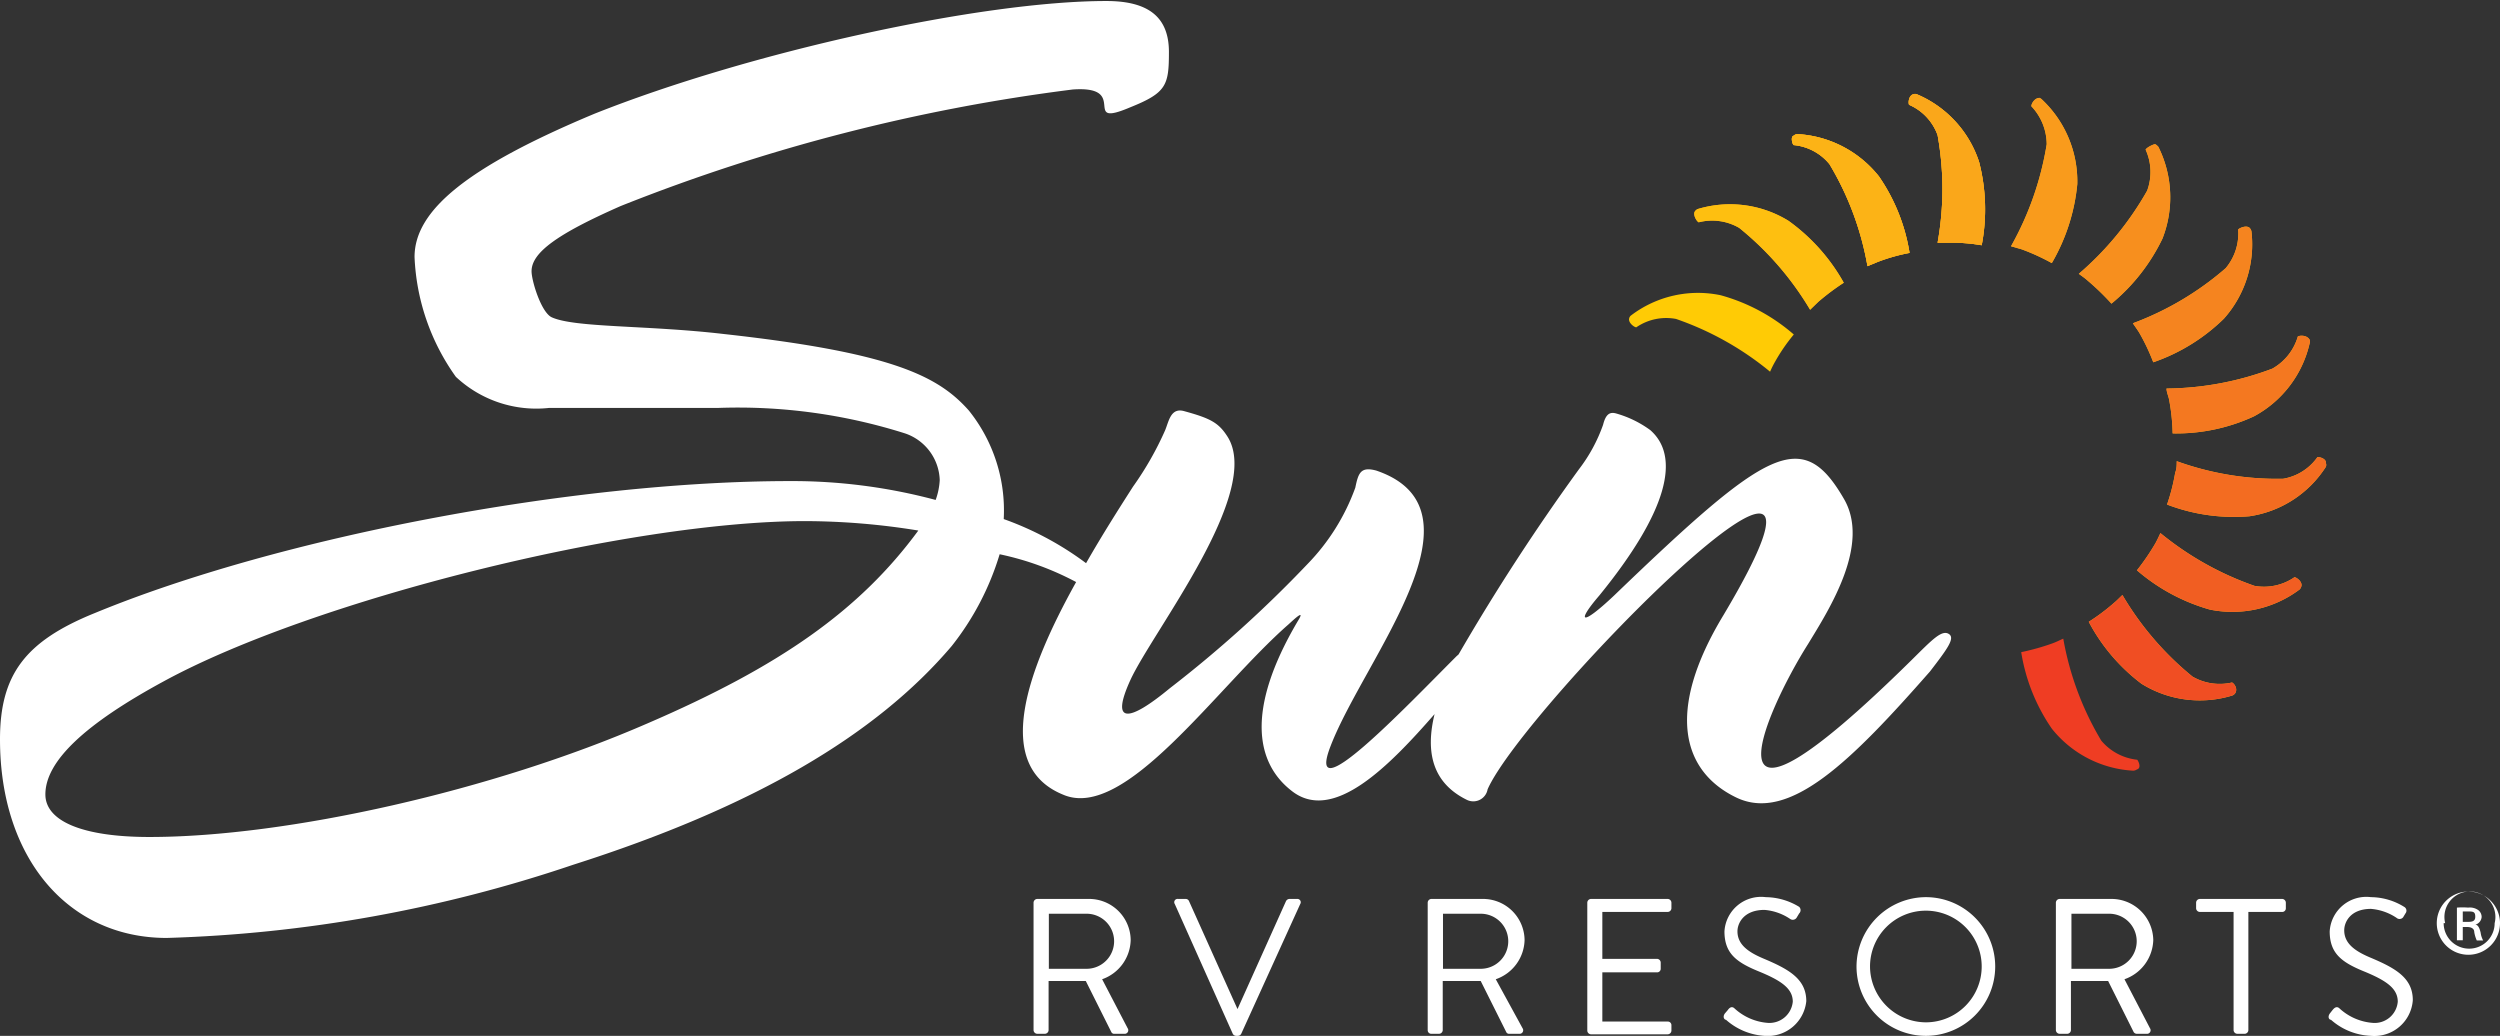 <svg xmlns="http://www.w3.org/2000/svg" viewBox="0 0 98.06 40.63"><rect x="0" y="0" width="98.06" height="40.63" fill="#333333" stroke="none"/><defs><style>.cls-1{fill:#fff;}.cls-2{fill:#ef3d23;}.cls-3{fill:#fcaf17;}.cls-4{fill:#f04e23;}.cls-5{fill:#f15e22;}.cls-6{fill:#f36c21;}.cls-7{fill:#f47820;}.cls-8{fill:#f5841f;}.cls-9{fill:#f78f1e;}.cls-10{fill:#f99b1c;}.cls-11{fill:#faa71a;}.cls-12{fill:#fcb316;}.cls-13{fill:#febf10;}.cls-14{fill:#ffcb05;}</style></defs><title>Asset 4</title><g id="Layer_2" data-name="Layer 2"><g id="Layer_1-2" data-name="Layer 1"><path class="cls-1" d="M76.46,24.88c-.28-.21-.67.21-1.47,1-8.57,8.45-5.79,2.1-4.07-.62.84-1.38,2.47-3.92,1.39-5.72-1.63-2.8-3-1.95-9,3.82-1.29,1.22-1.5,1.07-.58,0,2.68-3.29,3.2-5.44,2-6.49a4.2,4.2,0,0,0-1.33-.65c-.24-.07-.41,0-.52.44a6.3,6.3,0,0,1-.95,1.75,84.4,84.4,0,0,0-4.72,7.26l-.08.07c-2,2-6,6.22-4.93,3.5,1.33-3.43,6.31-9.23,1.79-10.78-.62-.17-.71.09-.83.67a8.38,8.38,0,0,1-1.88,3A47.62,47.62,0,0,1,45.88,27c-1.61,1.33-2.34,1.42-1.54-.33.89-1.93,5.19-7.36,3.81-9.54-.35-.55-.67-.72-1.69-1-.54-.16-.61.39-.76.75a12.55,12.55,0,0,1-1.26,2.21c-.55.86-1.2,1.88-1.84,3a12.29,12.29,0,0,0-3.23-1.73A6.26,6.26,0,0,0,38,16.1c-1.2-1.35-3-2.27-9.62-3-3-.35-5.86-.24-6.75-.66-.41-.21-.78-1.43-.78-1.8,0-.73,1-1.46,3.5-2.56A72.28,72.28,0,0,1,42.08,3.51c2.27-.16.27,1.54,2.25.7,1.42-.57,1.52-.86,1.52-2.17s-.73-2-2.45-2c-4.92,0-14,2-20.08,4.42-5,2.09-7.06,3.79-7.06,5.62a8.69,8.69,0,0,0,1.62,4.7A4.61,4.61,0,0,0,21.54,16l6.64,0a21.71,21.71,0,0,1,7.32,1,2,2,0,0,1,1.36,1.83,2.67,2.67,0,0,1-.16.78A21.74,21.74,0,0,0,31,18.87c-8.52,0-20.07,2.2-27.29,5.18C1,25.15,0,26.45,0,29c0,4.66,2.67,7.79,6.54,7.79a54.65,54.65,0,0,0,15.94-2.87c7.06-2.25,11.87-5.07,14.85-8.58a10.8,10.8,0,0,0,1.88-3.6,11.31,11.31,0,0,1,3,1.09c-1.9,3.41-3.31,7.2-.51,8.34,2.43,1.05,6-4.19,8.83-6.67.2-.18.71-.67.37-.13-2.09,3.55-1.59,5.59-.25,6.64,1.64,1.32,3.87-1,5.62-3-.36,1.47-.1,2.7,1.28,3.37a.57.57,0,0,0,.8-.42c1.42-3.22,15.73-17.71,9.25-6.83-2.3,3.8-1.59,6.14.5,7.15s4.55-1.47,7.6-4.94C76.37,25.47,76.68,25.05,76.46,24.88Zm-51.1,3.51c-6,2.61-14.07,4.44-19.5,4.44-2.62,0-4.08-.62-4.08-1.67,0-1.31,1.57-2.77,4.65-4.44,5.86-3.19,18.25-6.28,25.15-6.28a27.84,27.84,0,0,1,4.44.37C33.72,23.94,30.59,26.14,25.36,28.39Z"/><path class="cls-1" d="M40.54,35.41a.15.15,0,0,1,.15-.15h2a1.63,1.63,0,0,1,1.66,1.61,1.67,1.67,0,0,1-1.12,1.54l1,1.92a.14.14,0,0,1-.13.22h-.39a.12.12,0,0,1-.12-.07l-1-2H41.13v1.93a.15.15,0,0,1-.15.14h-.29a.15.15,0,0,1-.15-.14ZM42.62,38a1.08,1.08,0,1,0,0-2.16H41.14V38Z"/><path class="cls-1" d="M46.08,35.46a.13.13,0,0,1,.13-.2h.3a.14.14,0,0,1,.13.09l1.9,4.23h0l1.9-4.23a.16.16,0,0,1,.13-.09h.31a.13.13,0,0,1,.12.2l-2.31,5.08a.15.15,0,0,1-.13.09h-.08a.15.15,0,0,1-.13-.09Z"/><path class="cls-1" d="M56,35.41a.15.15,0,0,1,.14-.15h2a1.63,1.63,0,0,1,1.66,1.61,1.67,1.67,0,0,1-1.13,1.54l1.05,1.92a.14.14,0,0,1-.13.22h-.39a.12.12,0,0,1-.12-.07l-1-2H56.59v1.93a.15.15,0,0,1-.15.14h-.3a.14.14,0,0,1-.14-.14ZM58.08,38a1.08,1.08,0,1,0,0-2.16H56.6V38Z"/><path class="cls-1" d="M62.26,35.41a.15.15,0,0,1,.15-.15h3a.15.15,0,0,1,.15.15v.22a.15.15,0,0,1-.15.14H62.85v1.84H65a.15.15,0,0,1,.14.15V38a.14.14,0,0,1-.14.14H62.85v1.93h2.56a.14.14,0,0,1,.15.14v.22a.15.15,0,0,1-.15.14h-3a.15.15,0,0,1-.15-.14Z"/><path class="cls-1" d="M67.65,39.76l.12-.14c.07-.1.16-.16.26-.07a2.17,2.17,0,0,0,1.29.57.92.92,0,0,0,1-.83c0-.52-.46-.83-1.34-1.19s-1.34-.71-1.34-1.57a1.44,1.44,0,0,1,1.62-1.34,2.56,2.56,0,0,1,1.31.38.18.18,0,0,1,0,.26l-.09.15a.18.18,0,0,1-.27.06,2.1,2.1,0,0,0-1-.35c-.81,0-1.06.52-1.06.84,0,.5.39.8,1,1.06,1,.42,1.7.8,1.7,1.68a1.52,1.52,0,0,1-1.65,1.36A2.51,2.51,0,0,1,67.7,40C67.64,40,67.56,39.9,67.65,39.76Z"/><path class="cls-1" d="M75.56,35.19a2.72,2.72,0,1,1-2.74,2.73A2.73,2.73,0,0,1,75.56,35.19Zm0,4.91a2.19,2.19,0,1,0-2.21-2.18A2.2,2.2,0,0,0,75.56,40.1Z"/><path class="cls-1" d="M80.64,35.41a.15.15,0,0,1,.15-.15h2a1.64,1.64,0,0,1,1.67,1.61,1.68,1.68,0,0,1-1.13,1.54l1,1.92a.14.14,0,0,1-.13.22h-.39a.15.15,0,0,1-.12-.07l-1-2H81.23v1.93a.15.15,0,0,1-.14.14h-.3a.15.15,0,0,1-.15-.14ZM82.73,38a1.08,1.08,0,1,0,0-2.16H81.25V38Z"/><path class="cls-1" d="M87.61,35.77H86.29a.15.15,0,0,1-.15-.14v-.22a.15.15,0,0,1,.15-.15h3.23a.15.15,0,0,1,.14.15v.22a.14.14,0,0,1-.14.14H88.19v4.64a.15.15,0,0,1-.14.14h-.29a.15.15,0,0,1-.15-.14Z"/><path class="cls-1" d="M91.38,39.76l.11-.14c.08-.1.17-.16.27-.07a2.17,2.17,0,0,0,1.29.57.91.91,0,0,0,1-.83c0-.52-.45-.83-1.33-1.19s-1.34-.71-1.34-1.57A1.44,1.44,0,0,1,93,35.19a2.5,2.5,0,0,1,1.3.38.17.17,0,0,1,.05.26l-.09.15A.18.18,0,0,1,94,36a2.11,2.11,0,0,0-1-.35c-.81,0-1.05.52-1.05.84,0,.5.39.8,1,1.06,1,.42,1.69.8,1.69,1.68A1.51,1.51,0,0,1,93,40.63,2.51,2.51,0,0,1,91.43,40C91.36,40,91.29,39.9,91.38,39.76Z"/><path class="cls-2" d="M83.83,29.8a2.13,2.13,0,0,1-1.41-.75,11.73,11.73,0,0,1-1.49-4c-.14.06-.27.13-.41.18a9.16,9.16,0,0,1-1.24.35,7.3,7.3,0,0,0,1.2,3,4.39,4.39,0,0,0,3.2,1.65.29.29,0,0,0,.14-.05C84,30.13,83.89,29.87,83.83,29.8Z"/><path class="cls-3" d="M87.55,26.77A2.13,2.13,0,0,1,86,26.54a11.92,11.92,0,0,1-2.75-3.2c-.11.1-.21.21-.32.3a8.1,8.1,0,0,1-1,.75A7.34,7.34,0,0,0,84,26.82a4.33,4.33,0,0,0,3.56.46.24.24,0,0,0,.12-.1C87.78,27,87.63,26.81,87.55,26.77Z"/><path class="cls-4" d="M87.55,26.77A2.13,2.13,0,0,1,86,26.54a11.92,11.92,0,0,1-2.75-3.2c-.11.1-.21.21-.32.3a8.1,8.1,0,0,1-1,.75A7.34,7.34,0,0,0,84,26.82a4.33,4.33,0,0,0,3.56.46.24.24,0,0,0,.12-.1C87.78,27,87.63,26.81,87.55,26.77Z"/><path class="cls-3" d="M90,22.64a2.1,2.1,0,0,1-1.57.34,12.1,12.1,0,0,1-3.69-2.07c-.06.13-.12.26-.19.39a9.15,9.15,0,0,1-.73,1.07,7.5,7.5,0,0,0,2.86,1.54,4.39,4.39,0,0,0,3.52-.79.28.28,0,0,0,.07-.13C90.31,22.82,90.1,22.66,90,22.64Z"/><path class="cls-5" d="M90,22.64a2.1,2.1,0,0,1-1.57.34,12.1,12.1,0,0,1-3.69-2.07c-.06.13-.12.26-.19.39a9.15,9.15,0,0,1-.73,1.07,7.5,7.5,0,0,0,2.86,1.54,4.39,4.39,0,0,0,3.52-.79.28.28,0,0,0,.07-.13C90.31,22.82,90.1,22.66,90,22.64Z"/><path class="cls-3" d="M90.9,17.93a2.07,2.07,0,0,1-1.35.85,11.62,11.62,0,0,1-4.17-.69c0,.15,0,.3-.06.45A7.64,7.64,0,0,1,85,19.79a7.33,7.33,0,0,0,3.23.46,4.3,4.3,0,0,0,3-1.94.21.21,0,0,0,0-.15C91.25,18,91,17.92,90.9,17.93Z"/><path class="cls-6" d="M90.9,17.93a2.07,2.07,0,0,1-1.35.85,11.62,11.62,0,0,1-4.17-.69c0,.15,0,.3-.06.45A7.64,7.64,0,0,1,85,19.79a7.33,7.33,0,0,0,3.23.46,4.3,4.3,0,0,0,3-1.94.21.21,0,0,0,0-.15C91.25,18,91,17.92,90.9,17.93Z"/><path class="cls-3" d="M90.13,13.2a2.13,2.13,0,0,1-1,1.26,12,12,0,0,1-4.15.78c0,.14.07.28.1.43A8,8,0,0,1,85.22,17a7.25,7.25,0,0,0,3.19-.67,4.35,4.35,0,0,0,2.18-2.85.21.21,0,0,0,0-.16C90.48,13.14,90.21,13.15,90.13,13.2Z"/><path class="cls-7" d="M90.13,13.2a2.13,2.13,0,0,1-1,1.26,12,12,0,0,1-4.15.78c0,.14.07.28.1.43A8,8,0,0,1,85.22,17a7.25,7.25,0,0,0,3.19-.67,4.35,4.35,0,0,0,2.18-2.85.21.21,0,0,0,0-.16C90.48,13.14,90.21,13.15,90.13,13.2Z"/><path class="cls-3" d="M87.79,9a2.12,2.12,0,0,1-.49,1.52,11.83,11.83,0,0,1-3.64,2.16c.08.12.17.24.25.37a8.15,8.15,0,0,1,.55,1.16,7.41,7.41,0,0,0,2.77-1.71,4.38,4.38,0,0,0,1.08-3.43.27.27,0,0,0-.08-.14C88.1,8.83,87.85,8.94,87.79,9Z"/><path class="cls-8" d="M87.79,9a2.12,2.12,0,0,1-.49,1.52,11.83,11.83,0,0,1-3.64,2.16c.08.12.17.24.25.37a8.15,8.15,0,0,1,.55,1.16,7.41,7.41,0,0,0,2.77-1.71,4.38,4.38,0,0,0,1.08-3.43.27.27,0,0,0-.08-.14C88.1,8.83,87.85,8.94,87.79,9Z"/><path class="cls-3" d="M84.16,5.87a2.12,2.12,0,0,1,.06,1.61,12.21,12.21,0,0,1-2.68,3.26c.12.09.24.17.35.27a9.92,9.92,0,0,1,.93.9,7.53,7.53,0,0,0,2-2.55,4.44,4.44,0,0,0-.16-3.6s-.07-.08-.12-.1S84.19,5.79,84.16,5.87Z"/><path class="cls-9" d="M84.16,5.87a2.12,2.12,0,0,1,.06,1.61,12.21,12.21,0,0,1-2.68,3.26c.12.09.24.17.35.27a9.92,9.92,0,0,1,.93.9,7.53,7.53,0,0,0,2-2.55,4.44,4.44,0,0,0-.16-3.6s-.07-.08-.12-.1S84.19,5.79,84.16,5.87Z"/><path class="cls-3" d="M79.68,4.17a2.18,2.18,0,0,1,.6,1.49,12.12,12.12,0,0,1-1.4,4l.42.12a8.39,8.39,0,0,1,1.18.54,7.59,7.59,0,0,0,1-3.1,4.41,4.41,0,0,0-1.39-3.32A.3.3,0,0,0,80,3.84C79.8,3.84,79.67,4.08,79.68,4.17Z"/><path class="cls-10" d="M79.68,4.17a2.18,2.18,0,0,1,.6,1.49,12.12,12.12,0,0,1-1.4,4l.42.12a8.39,8.39,0,0,1,1.18.54,7.59,7.59,0,0,0,1-3.1,4.41,4.41,0,0,0-1.39-3.32A.3.3,0,0,0,80,3.84C79.8,3.84,79.67,4.08,79.68,4.17Z"/><path class="cls-3" d="M74.88,4.11A2.05,2.05,0,0,1,76,5.3a11.83,11.83,0,0,1,0,4.22l.44,0a6.88,6.88,0,0,1,1.29.1,7.44,7.44,0,0,0-.1-3.26A4.34,4.34,0,0,0,75.19,3.7a.19.19,0,0,0-.15,0C74.88,3.75,74.84,4,74.88,4.11Z"/><path class="cls-3" d="M74.88,4.11A2.05,2.05,0,0,1,76,5.3a11.83,11.83,0,0,1,0,4.22l.44,0a6.88,6.88,0,0,1,1.29.1,7.44,7.44,0,0,0-.1-3.26A4.34,4.34,0,0,0,75.19,3.7a.19.19,0,0,0-.15,0C74.88,3.75,74.84,4,74.88,4.11Z"/><path class="cls-3" d="M70.35,5.69a2.06,2.06,0,0,1,1.41.75,11.66,11.66,0,0,1,1.49,4l.41-.17a7.2,7.2,0,0,1,1.24-.35,7.3,7.3,0,0,0-1.2-3,4.4,4.4,0,0,0-3.2-1.66.22.22,0,0,0-.14.06C70.23,5.35,70.29,5.62,70.35,5.69Z"/><path class="cls-11" d="M74.88,4.11A2.05,2.05,0,0,1,76,5.3a11.83,11.83,0,0,1,0,4.22l.44,0a6.88,6.88,0,0,1,1.29.1,7.44,7.44,0,0,0-.1-3.26A4.34,4.34,0,0,0,75.19,3.7a.19.19,0,0,0-.15,0C74.88,3.75,74.84,4,74.88,4.11Z"/><path class="cls-3" d="M70.35,5.69a2.06,2.06,0,0,1,1.41.75,11.66,11.66,0,0,1,1.49,4l.41-.17a7.2,7.2,0,0,1,1.24-.35,7.3,7.3,0,0,0-1.2-3,4.4,4.4,0,0,0-3.2-1.66.22.22,0,0,0-.14.06C70.23,5.35,70.29,5.62,70.35,5.69Z"/><path class="cls-12" d="M70.35,5.69a2.06,2.06,0,0,1,1.41.75,11.66,11.66,0,0,1,1.49,4l.41-.17a7.2,7.2,0,0,1,1.24-.35,7.3,7.3,0,0,0-1.2-3,4.4,4.4,0,0,0-3.2-1.66.22.22,0,0,0-.14.06C70.23,5.35,70.29,5.62,70.35,5.69Z"/><path class="cls-3" d="M66.63,8.72a2.11,2.11,0,0,1,1.59.22A12,12,0,0,1,71,12.15l.32-.31a9.19,9.19,0,0,1,1-.75,7.45,7.45,0,0,0-2.17-2.43,4.38,4.38,0,0,0-3.56-.46.26.26,0,0,0-.12.11C66.41,8.45,66.55,8.68,66.63,8.72Z"/><path class="cls-13" d="M66.63,8.72a2.11,2.11,0,0,1,1.59.22A12,12,0,0,1,71,12.15l.32-.31a9.19,9.19,0,0,1,1-.75,7.45,7.45,0,0,0-2.17-2.43,4.38,4.38,0,0,0-3.56-.46.26.26,0,0,0-.12.11C66.41,8.45,66.55,8.68,66.63,8.72Z"/><path class="cls-14" d="M64.18,12.84a2.07,2.07,0,0,1,1.56-.33,11.89,11.89,0,0,1,3.69,2.07,3.73,3.73,0,0,1,.2-.4,7.11,7.11,0,0,1,.73-1.06,7.33,7.33,0,0,0-2.87-1.54,4.34,4.34,0,0,0-3.51.79.2.2,0,0,0-.08.13C63.87,12.66,64.09,12.83,64.18,12.84Z"/><path class="cls-1" d="M98.06,36.21a1.24,1.24,0,0,1-2.48,0,1.24,1.24,0,0,1,2.48,0Zm-2.21,0a1,1,0,0,0,1,1,1,1,0,0,0,1-1,1,1,0,1,0-1.94,0Zm.75.67h-.23V35.6a2.76,2.76,0,0,1,.44,0,.57.57,0,0,1,.4.1.34.34,0,0,1,.13.27.34.34,0,0,1-.25.3v0c.11,0,.17.14.21.31a.87.87,0,0,0,.1.31h-.25a1.31,1.31,0,0,1-.1-.33c0-.14-.12-.2-.29-.2H96.6Zm0-.72h.16c.17,0,.33,0,.33-.2s-.08-.21-.3-.21l-.19,0Z"/></g></g></svg>
